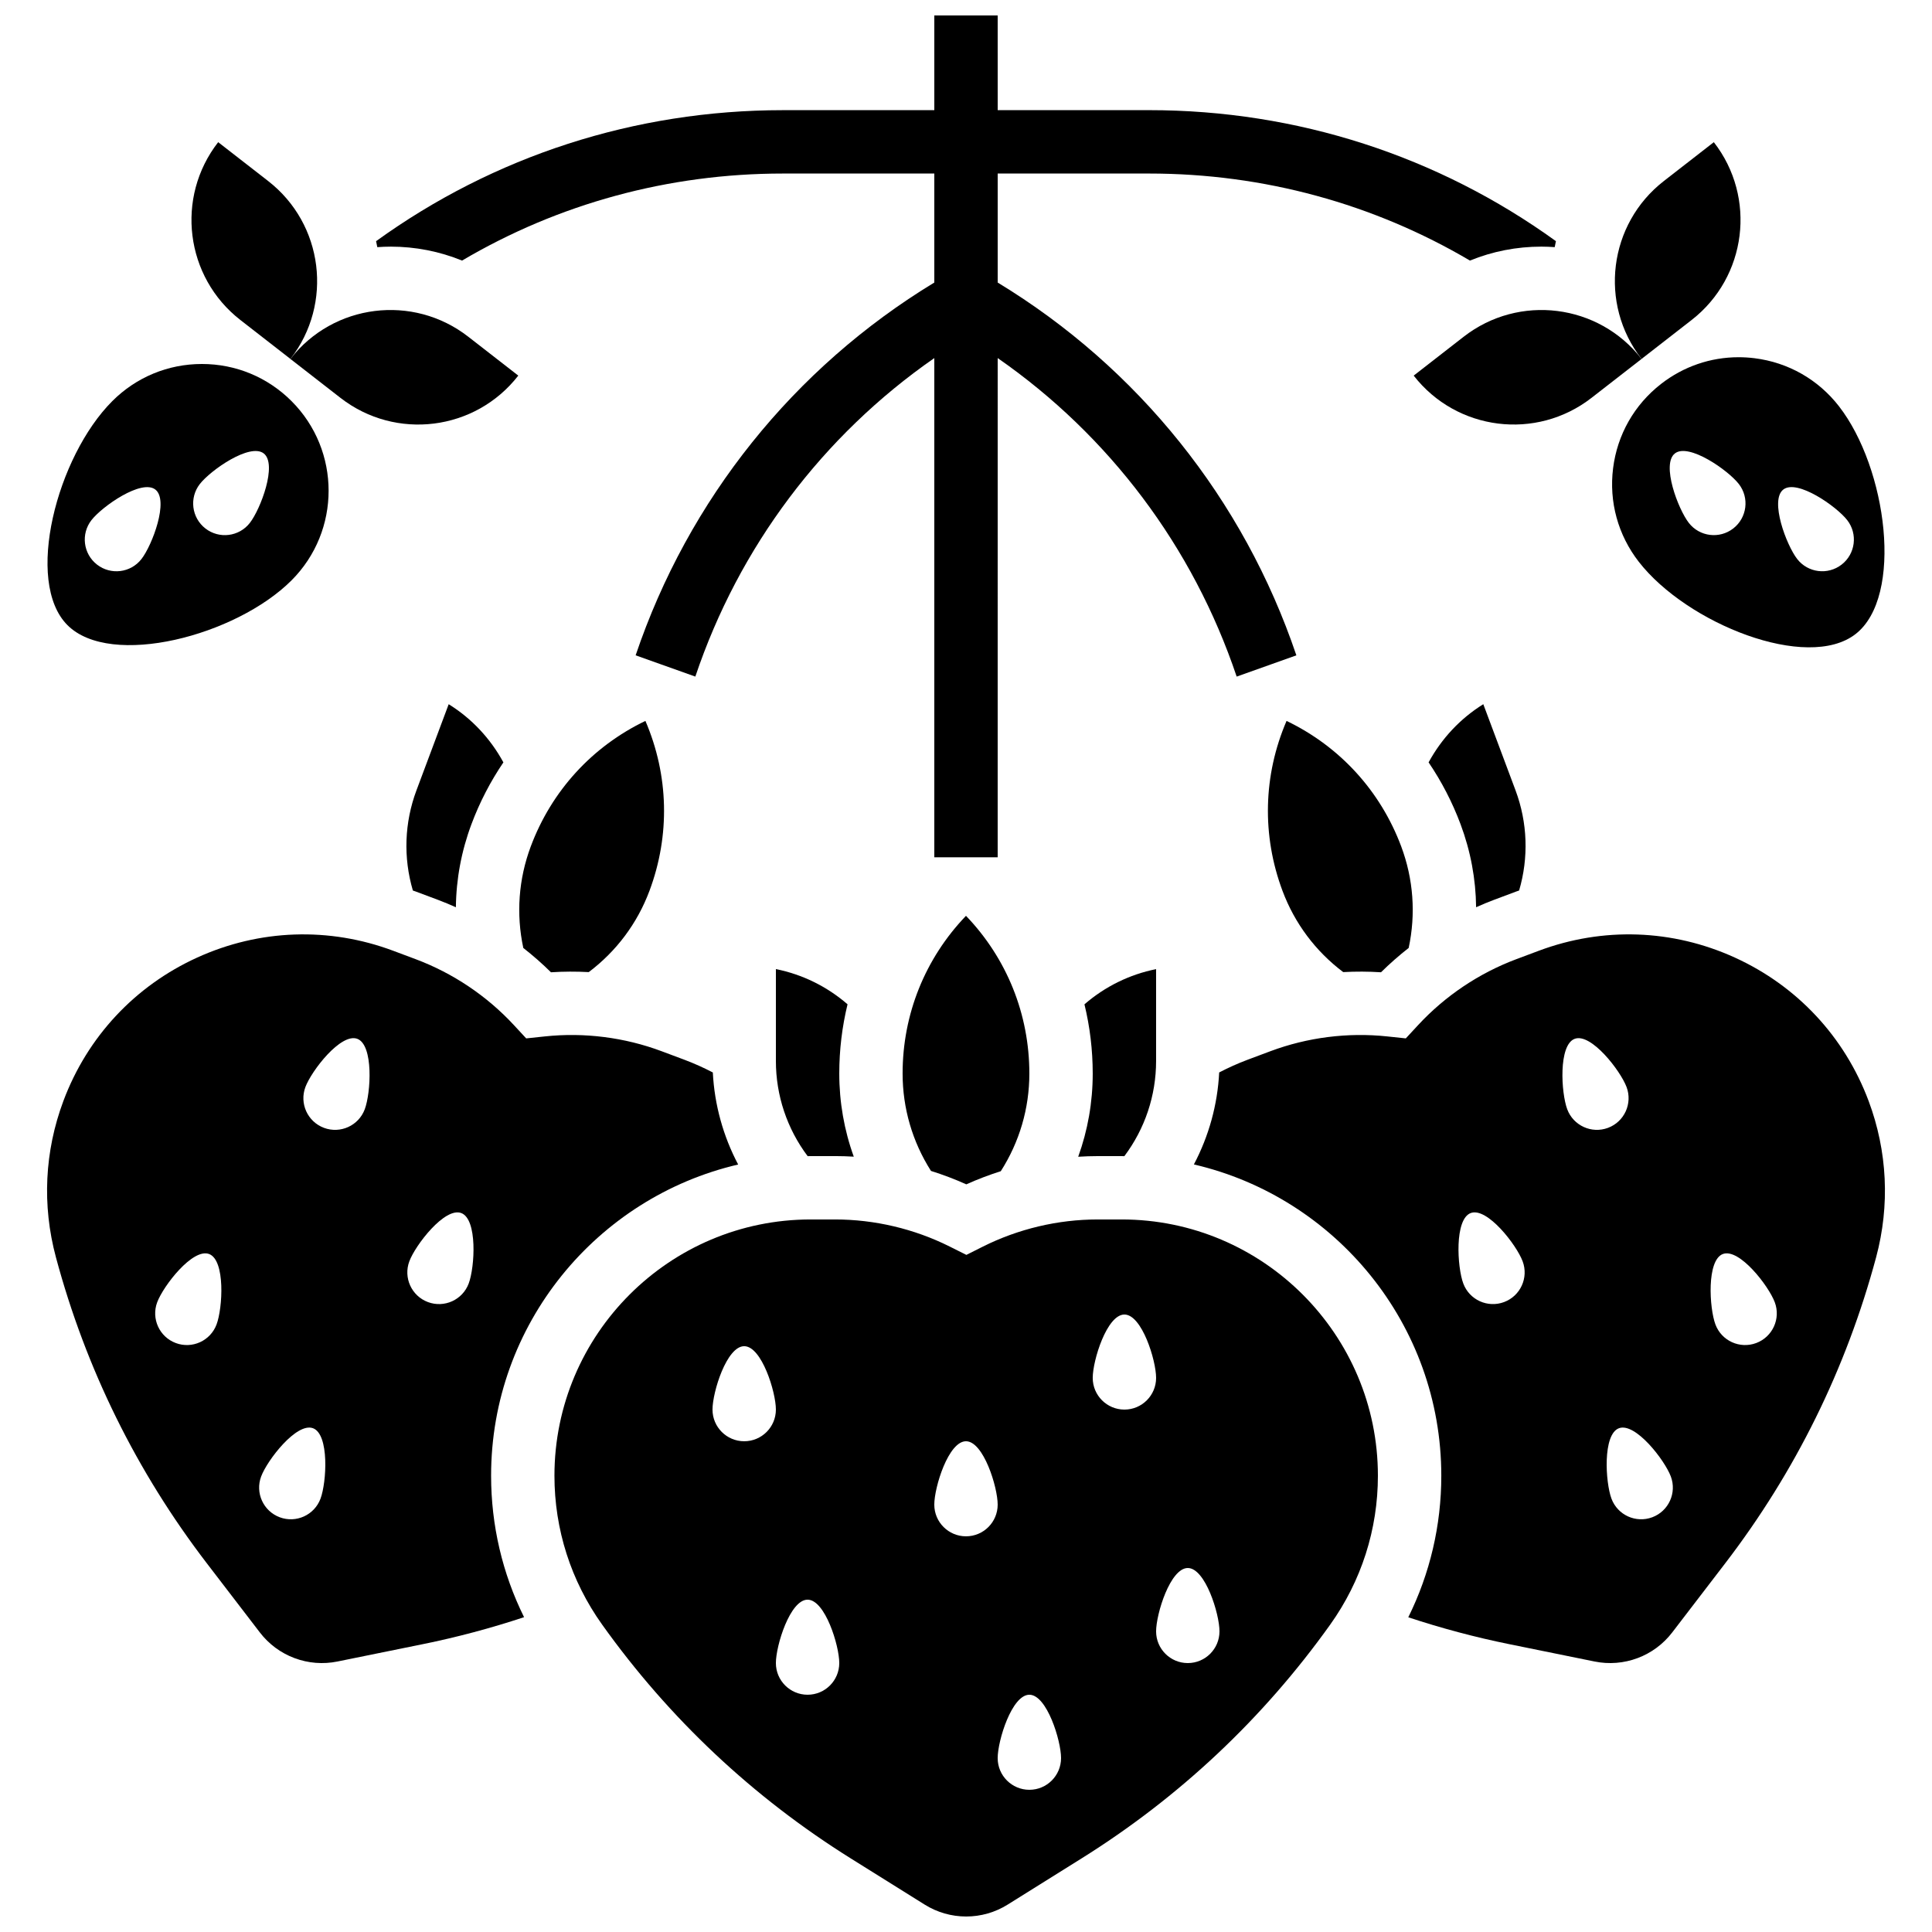 <?xml version="1.0" encoding="UTF-8"?>
<!-- Uploaded to: ICON Repo, www.svgrepo.com, Generator: ICON Repo Mixer Tools -->
<svg width="800px" height="800px" version="1.1" viewBox="144 144 512 512" xmlns="http://www.w3.org/2000/svg">
 <defs>
  <clipPath id="b">
   <path d="m243 148.09h314v223.91h-314z"/>
  </clipPath>
  <clipPath id="a">
   <path d="m290 467h220v184.9h-220z"/>
  </clipPath>
 </defs>
 <path d="m281.35 243.54-13.258-10.309c-14.641-11.387-35.746-8.75-47.133 5.891l13.258 10.309c14.645 11.391 35.746 8.754 47.133-5.891z"/>
 <path d="m207.71 228.81 13.258 10.309c11.387-14.641 8.75-35.746-5.891-47.133l-13.258-10.309c-11.391 14.645-8.75 35.746 5.891 47.133z"/>
 <g clip-path="url(#b)">
  <path d="m247.5 209.36c6.602 0 12.992 1.266 18.949 3.695 25.496-15.039 54.637-23.066 85.016-23.066h40.137v28.887c-37.215 22.59-65.188 57.469-79.152 98.793l15.82 5.633c11.559-34.383 33.773-63.871 63.332-84.406v132.3h16.793l0.004-132.3c29.559 20.539 51.773 50.027 63.332 84.41l15.82-5.633c-13.969-41.328-41.938-76.203-79.152-98.793v-28.891h40.137c30.379 0 59.52 8.031 85.016 23.066 5.957-2.43 12.348-3.695 18.949-3.695 1.176 0 2.348 0.055 3.512 0.133 0.094-0.527 0.211-1.055 0.324-1.582-31.195-22.543-68.559-34.719-107.8-34.719h-40.137l-0.004-25.098h-16.793v25.102h-40.137c-39.242 0-76.602 12.176-107.8 34.719 0.113 0.527 0.227 1.051 0.324 1.582 1.16-0.082 2.328-0.133 3.504-0.133z"/>
 </g>
 <path d="m531.9 233.23-13.258 10.309c11.387 14.641 32.492 17.281 47.133 5.891l13.258-10.309c-11.391-14.641-32.492-17.277-47.133-5.891z"/>
 <path d="m592.29 228.81c14.641-11.387 17.281-32.492 5.891-47.133l-13.258 10.309c-14.641 11.387-17.281 32.492-5.891 47.133z"/>
 <path d="m484.95 335.05c-6.191 14.383-6.582 30.324-1.074 45.035 3.227 8.625 8.766 16.016 16.09 21.531 3.336-0.18 6.684-0.168 10.016 0.047 2.312-2.293 4.769-4.438 7.332-6.449 1.926-9.004 1.258-18.25-1.98-26.906-5.508-14.707-16.27-26.477-30.383-33.258z"/>
 <path d="m383.2 428.5c0 9.207 2.598 18.07 7.519 25.809 3.188 1 6.316 2.184 9.363 3.555 2.973-1.34 6.027-2.496 9.137-3.484 4.953-7.754 7.57-16.641 7.57-25.879 0-15.707-5.953-30.5-16.793-41.801-10.84 11.301-16.797 26.094-16.797 41.801z"/>
 <g clip-path="url(#a)">
  <path d="m441.25 467.17h-6.352c-10.539 0-21.086 2.504-30.504 7.234l-4.293 2.156-4.445-2.223c-9.383-4.691-19.883-7.168-30.371-7.168h-6.441c-37.445 0-67.91 30.465-67.91 67.91 0 14.238 4.375 27.887 12.648 39.473 17.785 24.898 39.957 45.746 65.902 61.961l19.578 12.234c3.297 2.059 7.094 3.148 10.984 3.148 3.887 0 7.688-1.09 10.984-3.148l19.574-12.234c25.945-16.215 48.121-37.062 65.906-61.961 8.273-11.586 12.648-25.234 12.648-39.473 0-37.445-30.465-67.91-67.91-67.91zm-100.03 58.777c-4.637 0-8.398-3.758-8.398-8.398 0-4.637 3.758-16.793 8.398-16.793 4.637 0 8.398 12.156 8.398 16.793 0 4.641-3.758 8.398-8.398 8.398zm16.797 67.176c-4.637 0-8.398-3.758-8.398-8.398 0-4.637 3.758-16.793 8.398-16.793 4.637 0 8.398 12.156 8.398 16.793-0.004 4.641-3.762 8.398-8.398 8.398zm41.98-41.984c-4.637 0-8.398-3.758-8.398-8.398 0-4.637 3.758-16.793 8.398-16.793 4.637 0 8.398 12.156 8.398 16.793 0 4.641-3.758 8.398-8.398 8.398zm16.797 67.176c-4.637 0-8.398-3.758-8.398-8.398 0-4.637 3.758-16.793 8.398-16.793 4.637 0 8.398 12.156 8.398 16.793-0.004 4.637-3.762 8.398-8.398 8.398zm25.188-100.76c-4.637 0-8.398-3.758-8.398-8.398 0-4.637 3.758-16.793 8.398-16.793 4.637 0 8.398 12.156 8.398 16.793s-3.758 8.398-8.398 8.398zm16.797 67.176c-4.637 0-8.398-3.758-8.398-8.398 0-4.637 3.758-16.793 8.398-16.793 4.637 0 8.398 12.156 8.398 16.793-0.004 4.637-3.762 8.398-8.398 8.398z"/>
 </g>
 <path d="m537.09 330.62c-6.086 3.781-11.027 9.059-14.496 15.414 3.422 5.047 6.277 10.535 8.469 16.391 2.668 7.125 4.043 14.547 4.121 22.004 1.574-0.703 3.16-1.371 4.769-1.973l5.949-2.227c0.227-0.082 0.453-0.152 0.68-0.234 2.562-8.695 2.25-17.992-0.953-26.559z"/>
 <path d="m339.62 452.61c-3.965-7.504-6.273-15.812-6.715-24.398-2.434-1.262-4.945-2.394-7.523-3.363l-6.031-2.258c-9.82-3.676-20.527-5.039-30.957-3.93l-4.945 0.523-3.262-3.523c-7.16-7.734-16.16-13.773-26.031-17.469l-5.949-2.227c-16.988-6.359-35.438-5.719-51.945 1.797-16.508 7.516-29.102 21.012-35.461 38-4.992 13.336-5.68 27.652-1.988 41.402 7.93 29.551 21.387 56.848 40.004 81.133l14.047 18.32c2.367 3.086 5.539 5.438 9.184 6.801 3.641 1.363 7.582 1.676 11.391 0.898l22.625-4.598c9.047-1.836 18.031-4.234 26.82-7.148-5.742-11.598-8.738-24.34-8.738-37.484-0.008-40.094 28.004-73.746 65.477-82.477zm-138.23 42.387c-1.625 4.344-6.465 6.547-10.809 4.922s-6.547-6.465-4.922-10.809 9.406-14.41 13.75-12.785c4.344 1.629 3.606 14.328 1.98 18.672zm27.547 46.172c-1.625 4.344-6.465 6.547-10.809 4.922s-6.547-6.465-4.922-10.809 9.406-14.41 13.75-12.785c4.344 1.629 3.606 14.332 1.98 18.672zm11.727-103.2c-1.625 4.344-6.465 6.547-10.809 4.922s-6.547-6.465-4.922-10.809 9.406-14.41 13.75-12.785c4.348 1.625 3.606 14.328 1.98 18.672zm27.547 46.172c-1.625 4.344-6.465 6.547-10.809 4.922s-6.547-6.465-4.922-10.809 9.406-14.41 13.75-12.785c4.348 1.625 3.606 14.328 1.98 18.672z"/>
 <path d="m434.89 450.38h6.352c0.242 0 0.477 0.016 0.719 0.02 5.449-7.246 8.414-16.062 8.414-25.207v-24.363c-7.023 1.41-13.512 4.594-18.984 9.328 1.441 5.934 2.191 12.082 2.191 18.348 0 7.606-1.312 15.035-3.848 22.043 1.715-0.109 3.434-0.168 5.156-0.168z"/>
 <path d="m639.2 435.76c-6.359-16.988-18.953-30.484-35.461-38-16.508-7.516-34.957-8.156-51.945-1.797l-5.949 2.227c-9.871 3.695-18.871 9.734-26.031 17.469l-3.262 3.523-4.941-0.523c-10.43-1.105-21.137 0.254-30.961 3.93l-6.031 2.258c-2.578 0.965-5.09 2.102-7.523 3.363-0.438 8.578-2.746 16.879-6.703 24.379 37.516 8.703 65.566 42.375 65.566 82.496 0 13.156-3 25.906-8.75 37.512 8.762 2.898 17.723 5.289 26.742 7.121l22.625 4.598c3.812 0.777 7.75 0.461 11.391-0.898 3.641-1.363 6.816-3.715 9.184-6.801l14.043-18.32c18.617-24.285 32.074-51.578 40.004-81.133 3.68-13.75 2.992-28.066-1.996-41.402zm-96.605 53.301c-4.344 1.625-9.184-0.578-10.809-4.922s-2.367-17.047 1.977-18.672 12.125 8.441 13.75 12.785c1.629 4.348-0.574 9.184-4.918 10.809zm16.738-51.09c-1.625-4.344-2.367-17.047 1.977-18.672s12.125 8.441 13.75 12.785-0.578 9.184-4.922 10.809c-4.34 1.621-9.18-0.582-10.805-4.922zm22.535 108.12c-4.344 1.625-9.184-0.578-10.809-4.922s-2.367-17.047 1.977-18.672 12.125 8.441 13.75 12.785c1.629 4.344-0.574 9.184-4.918 10.809zm27.547-46.172c-4.344 1.625-9.184-0.578-10.809-4.922s-2.367-17.047 1.977-18.672 12.125 8.441 13.75 12.785c1.629 4.344-0.574 9.184-4.918 10.809z"/>
 <path d="m284.66 368.31c-3.238 8.656-3.906 17.902-1.98 26.906 2.562 2.012 5.019 4.156 7.332 6.449 3.332-0.215 6.676-0.227 10.012-0.047 7.324-5.519 12.863-12.91 16.09-21.535 5.508-14.711 5.113-30.652-1.074-45.035-14.113 6.785-24.875 18.555-30.379 33.262z"/>
 <path d="m349.62 400.82v24.363c0 9.148 2.969 17.965 8.418 25.211 0.27-0.004 0.535-0.02 0.809-0.02h6.441c1.66 0 3.316 0.055 4.973 0.152-2.535-7.008-3.844-14.434-3.844-22.031 0-6.266 0.75-12.41 2.191-18.348-5.477-4.734-11.965-7.918-18.988-9.328z"/>
 <path d="m254.37 353.44c-3.207 8.566-3.519 17.863-0.953 26.559 0.227 0.082 0.453 0.152 0.68 0.234l5.949 2.227c1.613 0.605 3.199 1.27 4.769 1.973 0.082-7.461 1.457-14.879 4.121-22.004 2.191-5.859 5.047-11.344 8.469-16.391-3.469-6.359-8.41-11.633-14.496-15.414z"/>
 <path d="m221.26 297.8c13.098-13.098 13.098-34.402 0-47.5-6.344-6.344-14.777-9.84-23.75-9.84-8.973 0-17.406 3.492-23.75 9.84-14.715 14.715-23.34 47.906-11.875 59.375 11.469 11.465 44.66 2.84 59.375-11.875zm-24.301-25.531c2.848-3.66 13.277-10.949 16.938-8.102 3.66 2.848-0.836 14.75-3.684 18.41-2.848 3.66-8.121 4.32-11.781 1.473-3.66-2.848-4.32-8.121-1.473-11.781zm-28.723 9.574c2.848-3.66 13.277-10.949 16.938-8.102 3.66 2.848-0.836 14.75-3.684 18.41-2.848 3.66-8.121 4.32-11.781 1.473-3.66-2.848-4.32-8.121-1.473-11.781z"/>
 <path d="m584.19 245.75c-7.082 5.508-11.594 13.445-12.707 22.348-1.113 8.902 1.309 17.703 6.816 24.785 12.777 16.426 44.645 29.102 57.445 19.148 12.801-9.957 8.359-43.961-4.418-60.391-5.508-7.082-13.445-11.594-22.348-12.707-1.414-0.176-2.828-0.266-4.234-0.266-7.43 0-14.602 2.449-20.555 7.082zm32.402 27.984c3.66-2.848 14.09 4.441 16.938 8.102s2.188 8.938-1.473 11.781c-3.66 2.848-8.938 2.188-11.781-1.473-2.848-3.66-7.344-15.562-3.684-18.41zm-13.258 10.309c-3.66 2.848-8.938 2.188-11.781-1.473-2.848-3.66-7.344-15.566-3.684-18.41 3.66-2.848 14.09 4.441 16.938 8.102s2.188 8.934-1.473 11.781z"/>
</svg>